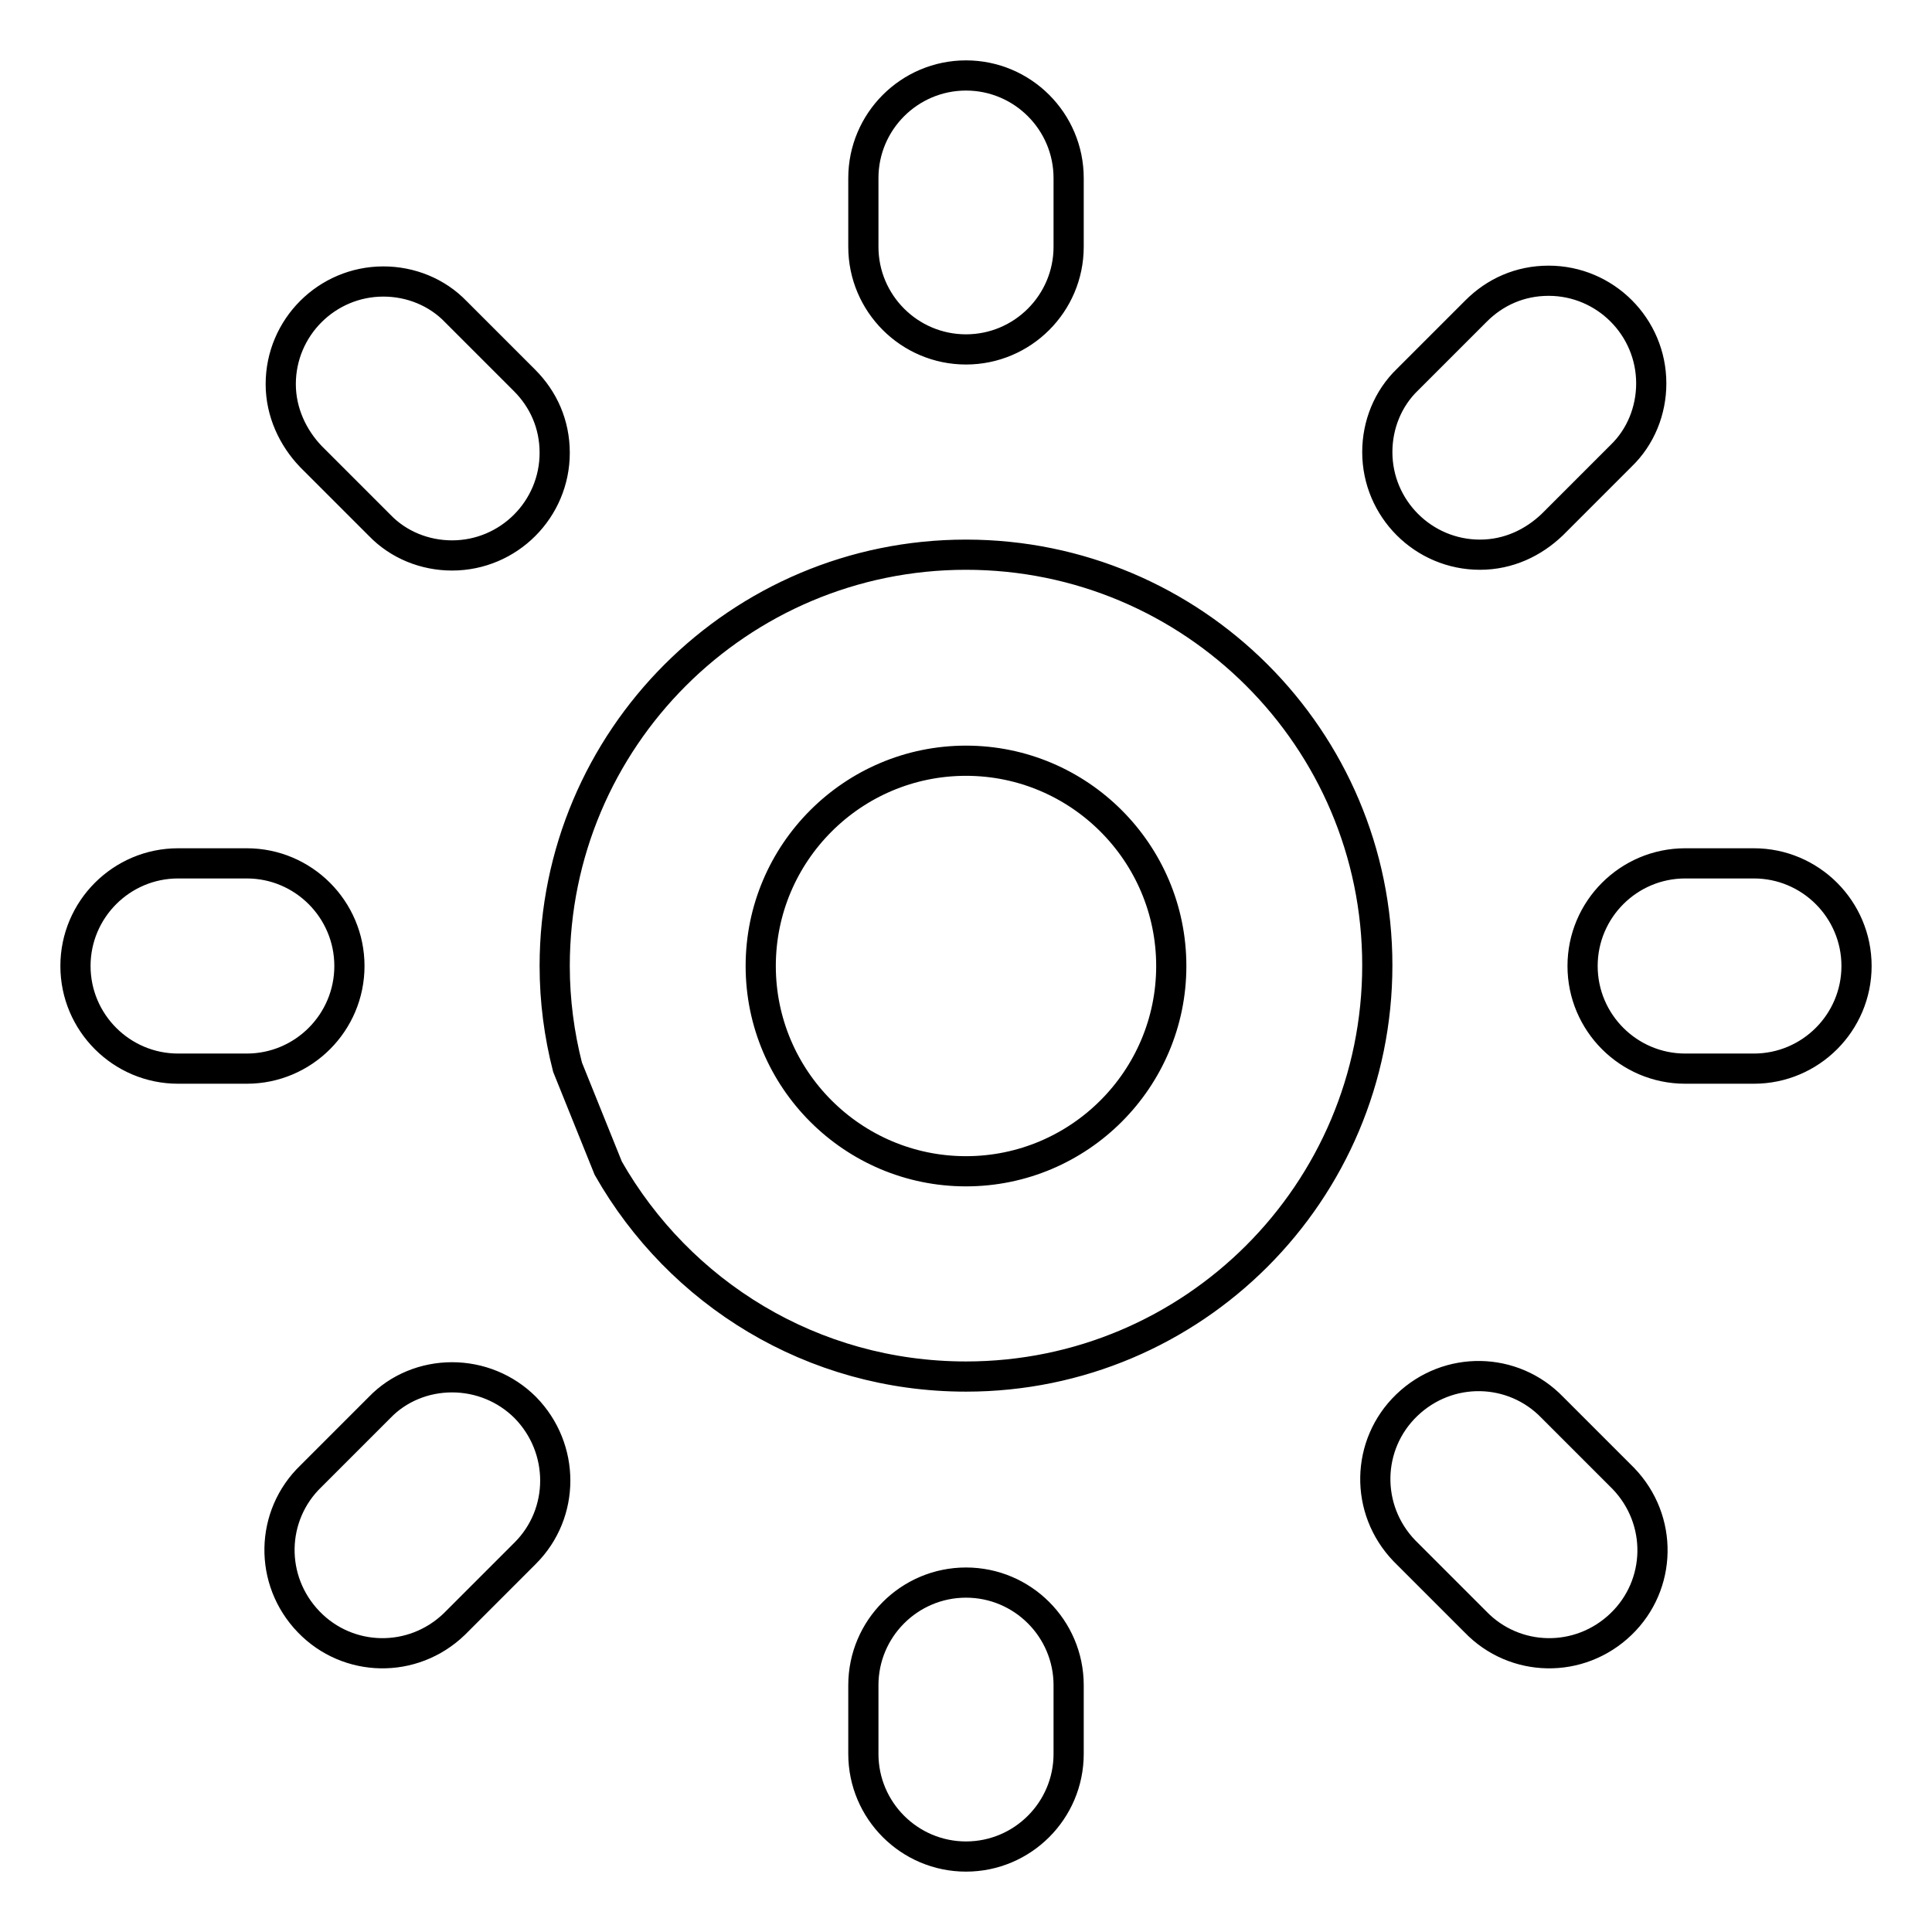 <?xml version="1.0" encoding="utf-8"?>
<!-- Svg Vector Icons : http://www.onlinewebfonts.com/icon -->
<!DOCTYPE svg PUBLIC "-//W3C//DTD SVG 1.1//EN" "http://www.w3.org/Graphics/SVG/1.1/DTD/svg11.dtd">
<svg version="1.1" xmlns="http://www.w3.org/2000/svg" xmlns:xlink="http://www.w3.org/1999/xlink" x="0px" y="0px" viewBox="0 0 256 256" enable-background="new 0 0 256 256" xml:space="preserve">
<g> <path stroke-width="4" fill-opacity="0" stroke="#000000"  d="M41.2,60.5l9.1,9.1l0,0c2.5,2.6,6,4,9.6,4c7.5,0,13.6-6.1,13.6-13.6c0-3.8-1.5-7.1-4-9.6l0,0l-9.1-9.1l0,0 c-2.5-2.6-6-4-9.6-4c-7.5,0-13.6,6.1-13.6,13.6C37.2,54.6,38.8,58,41.2,60.5L41.2,60.5z M196.1,73.5c3.8,0,7.1-1.6,9.6-4l0,0 l9.1-9.1l0,0c2.6-2.5,4-6,4-9.6c0-7.5-6.1-13.6-13.6-13.6c-3.8,0-7.1,1.5-9.6,4l0,0l-9.1,9.1l0,0c-2.6,2.5-4,6-4,9.6 C182.5,67.4,188.6,73.5,196.1,73.5z M46.3,128c0-7.5-6.1-13.6-13.6-13.6h-9.1c-7.5,0-13.6,6.1-13.6,13.6s6.1,13.6,13.6,13.6h9.1 C40.2,141.6,46.3,135.5,46.3,128z M128,46.3c7.5,0,13.6-6.1,13.6-13.6v-9.1c0-7.5-6.1-13.6-13.6-13.6s-13.6,6.1-13.6,13.6v9.1 C114.4,40.2,120.5,46.3,128,46.3z M128,73.5c-30.1,0-54.5,24.4-54.5,54.5c0,4.6,0.6,9.1,1.7,13.4l5.4,13.4 c9.4,16.5,27,27.6,47.4,27.6c30.1,0,54.5-24.4,54.5-54.5C182.5,97.9,158.1,73.5,128,73.5z M128,155.2c-15,0-27.2-12.2-27.2-27.2 s12.2-27.2,27.2-27.2s27.2,12.2,27.2,27.2S143,155.2,128,155.2z M205.7,186.5c-5.2-5.4-13.8-5.6-19.3-0.3 c-5.4,5.2-5.6,13.8-0.3,19.3c0.1,0.1,0.2,0.2,0.3,0.3l9.1,9.1c5.2,5.4,13.8,5.6,19.3,0.3c5.4-5.2,5.6-13.8,0.3-19.3 c-0.1-0.1-0.2-0.2-0.3-0.3L205.7,186.5z M59.9,182.5c-3.6,0-7.1,1.4-9.6,4l-9.1,9.1c-5.4,5.2-5.6,13.8-0.3,19.3 c5.2,5.4,13.8,5.6,19.3,0.3c0.1-0.1,0.2-0.2,0.3-0.3l9.1-9.1c5.3-5.3,5.3-13.9,0-19.3C67,183.9,63.5,182.5,59.9,182.5z  M232.4,114.4h-9.1c-7.5,0-13.6,6.1-13.6,13.6s6.1,13.6,13.6,13.6h9.1c7.5,0,13.6-6.1,13.6-13.6S239.9,114.4,232.4,114.4 L232.4,114.4z M128,209.7c-7.5,0-13.6,6.1-13.6,13.6v9.1c0,7.5,6.1,13.6,13.6,13.6s13.6-6.1,13.6-13.6l0,0v-9.1 C141.6,215.8,135.5,209.7,128,209.7z"/></g>
</svg>